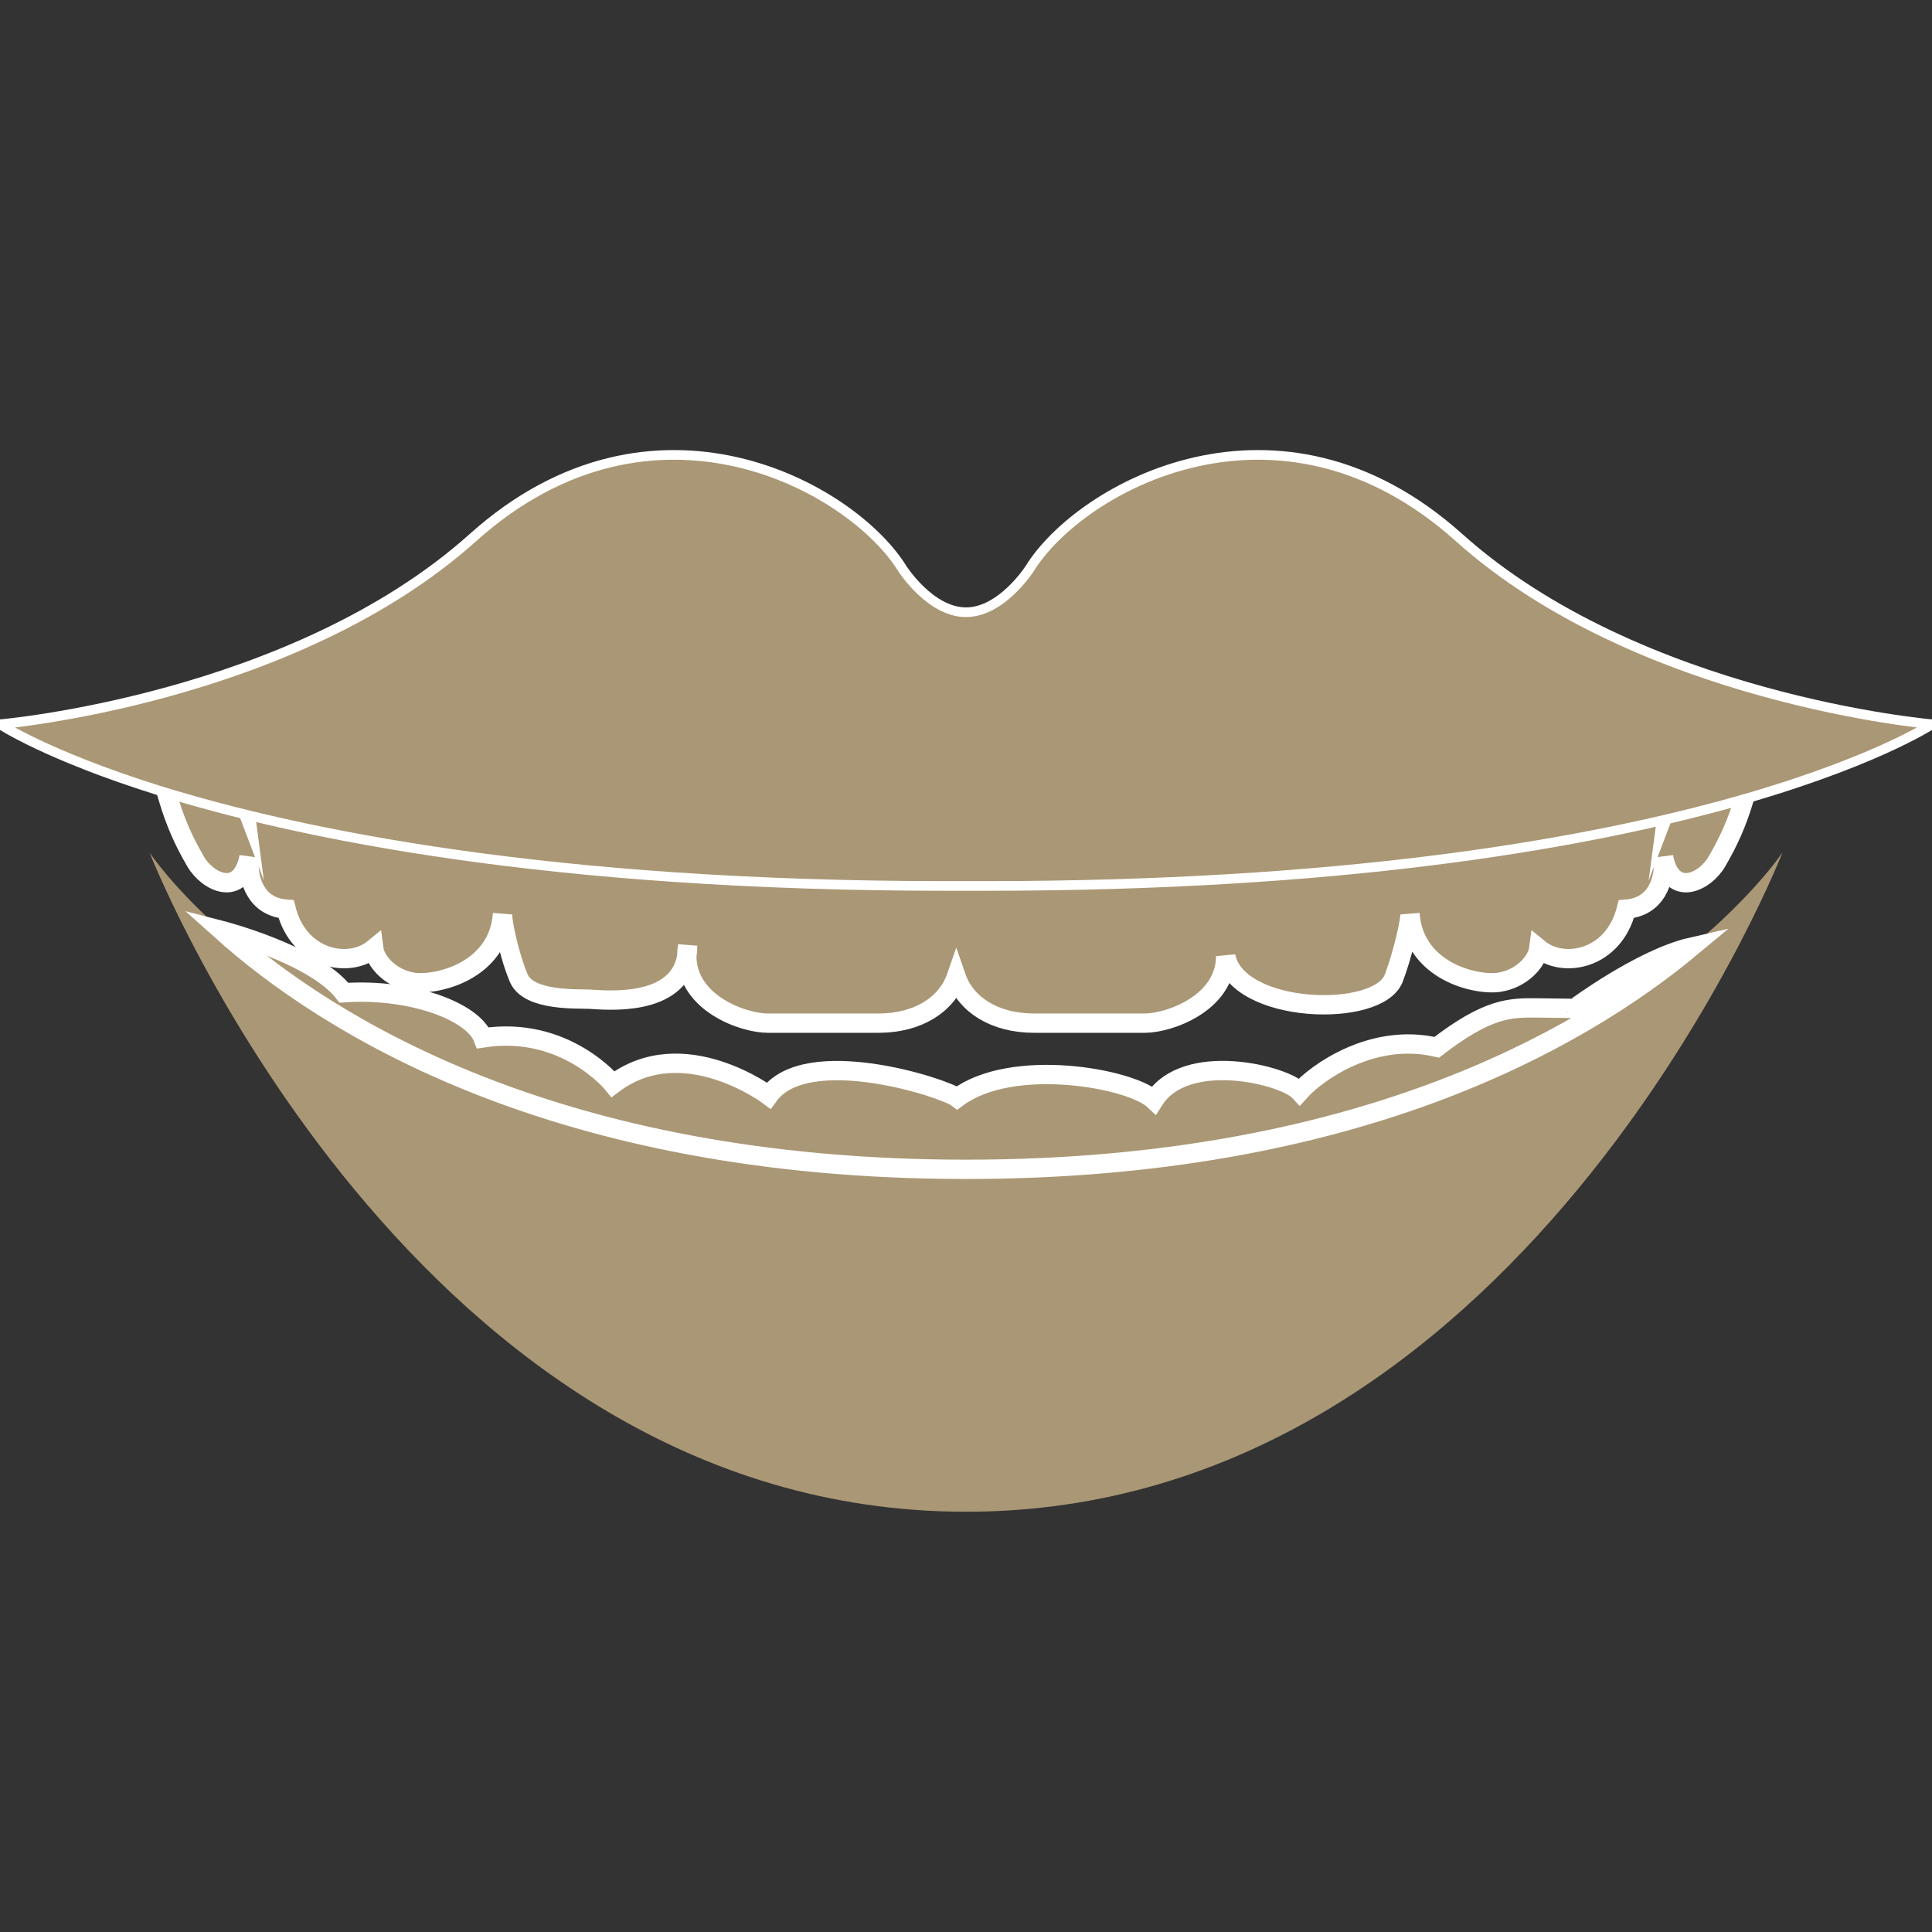 <?xml version="1.0" encoding="utf-8"?>
<!-- Generator: Adobe Illustrator 15.0.0, SVG Export Plug-In . SVG Version: 6.00 Build 0)  -->
<!DOCTYPE svg PUBLIC "-//W3C//DTD SVG 1.1//EN" "http://www.w3.org/Graphics/SVG/1.1/DTD/svg11.dtd">
<svg version="1.1" id="Layer_1" xmlns="http://www.w3.org/2000/svg" xmlns:xlink="http://www.w3.org/1999/xlink" x="0px" y="0px"
	 width="200px" height="200px" viewBox="0 0 200 200" enable-background="new 0 0 200 200" xml:space="preserve">
<rect x="0" y="0" width="200" height="200" fill="#333333" stroke="none"/>
<path display="none" fill="#AA9775" d="M184.52,86.466c-0.821,2.08-27.601,68.236-84.52,68.236S16.304,88.546,15.481,86.466
	c0.274,0.401,2.567,3.697,7.434,8.055c10.851,9.724,34.499,24.735,77.085,24.735c40.127,0,63.438-13.326,75.072-23.001
	c4.632-3.848,7.412-7.118,8.67-8.738C184.176,86.945,184.428,86.579,184.52,86.466z"/>
<path display="none" fill="none" stroke="#BE933C" stroke-width="2" stroke-miterlimit="10" d="M175.072,96.255
	c-11.635,9.675-34.945,23.001-75.072,23.001c-42.586,0-66.234-15.012-77.085-24.735c0,0,9.629,2.479,12.689,6.452
	c7.111-0.475,13.382,2.008,14.395,4.674c8.538-1.314,13.467,4.787,13.467,4.787c7.232-5.471,16.106,1.186,16.106,1.186
	c3.894-5.395,18.105-0.842,19.517,0.23c5.726-4.264,17.994-2.014,20.375,0.237c3.271-5.151,13.49-2.62,15.077-0.876
	c1.748-1.96,7.542-6.15,14.191-4.589c5.363-4.132,7.645-4.104,10.488-4.073c2.838,0.033,3.766,0.047,3.766,0.047
	S169.919,97.434,175.072,96.255z"/>
<path display="none" fill="none" stroke="#BE933C" stroke-width="2" stroke-miterlimit="10" d="M178.936,77.669
	c-1.729,0.124-5.137,0.631-6.129,3.244c0.543-4.054-0.356-5.857-1.168-4.146c-0.812,1.712-2.886,4.146-2.886,4.146
	s0.229-5.129-0.81-4.789c-1.387,0.454-5.856,1.006-6.396,6.408c-0.543-6.033-0.281-7.623-2.343-7.836
	c-2.41-0.248-8.524-1.424-11.263,4.324c-1.146,2.404-1.711,3.512-1.711,3.512s0.451-7.477-4.592-7.977
	c-4.867-0.479-7.679,0.478-9.912,2.482c-2.184,1.961-3.604,8.199-4.412,8.65c0-5.318-0.449-11.894-6.666-11.894
	s-13.063,0.451-15.403,0.451c-1.904,0-5.115,1.067-6.252,2.776c-1.137-1.709-4.348-2.776-6.252-2.776
	c-2.342,0-9.188-0.451-15.404-0.451c-6.216,0-6.667,6.575-6.667,11.894c-0.81-0.451-2.231-6.689-4.413-8.65
	c-2.234-2.005-5.043-2.962-9.91-2.482c-5.043,0.5-4.593,7.977-4.593,7.977s-0.568-1.107-1.711-3.512
	c-2.737-5.748-8.852-4.572-11.262-4.324c-2.062,0.213-1.8,1.803-2.342,7.836c-0.539-5.402-5.011-5.954-6.396-6.408
	c-1.039-0.34-0.81,4.789-0.81,4.789s-2.074-2.434-2.884-4.146s-1.711,0.092-1.169,4.146c-0.993-2.613-4.4-3.12-6.128-3.244
	c-2.757-0.199-2.326,0.898-1.62,3.244c0.729,2.433,1.562,4.324,2.822,6.486c1.26,2.162,4.684,3.782,5.526-0.483
	c-0.183,2.584,0.84,5.167,3.841,5.406c1.323,5.226,6.516,6.186,9.071,4.086c0.18,1.378,1.799,3.126,4.083,3.481
	c2.342,0.366,8.829-1.081,9.247-7.088c-0.059,0.663,0.663,4.266,1.682,6.667c1.022,2.404,6.092,2.11,7.356,2.179
	c1.542,0.078,9.142,0.901,10.037-4.458c0.029,4.917,5.902,6.935,8.372,6.935h11.472c4.112,0,7.068-1.938,8.051-4.766
	c0.983,2.83,3.939,4.766,8.052,4.766h11.472c2.469,0,8.342-2.021,8.371-6.935c1.147,5.999,15.791,6.487,17.396,2.28
	c0.928-2.438,1.738-6.004,1.682-6.667c0.418,6.007,6.905,7.454,9.247,7.088c2.283-0.355,3.902-2.104,4.083-3.481
	c2.557,2.1,7.747,1.14,9.069-4.086c3.003-0.239,4.022-2.822,3.843-5.406c0.842,4.266,4.268,2.646,5.523,0.483
	c1.264-2.162,2.096-4.054,2.822-6.486C181.26,78.567,181.689,77.47,178.936,77.669z M71.1,97.186c0-0.346,0.026-0.706,0.085-1.081
	C71.185,96.49,71.155,96.849,71.1,97.186z"/>
<path display="none" fill="#AA9775" d="M151.04,53.857C169.723,70.595,200,73.181,200,73.181s-6.289,4.184-21.654,8.369
	c-15.392,4.185-39.859,8.369-76.265,8.369h-4.163c-40.933,0-66.795-5.306-81.614-9.924C4.802,76.382,0,73.181,0,73.181
	s30.276-2.586,48.959-19.324c18.683-16.762,39.286-5.168,44.455,3.224c0,0,2.881,4.504,6.586,4.504c3.704,0,6.586-4.504,6.586-4.504
	C111.753,48.689,132.357,37.095,151.04,53.857z"/>
<path display="none" fill="#AA9775" d="M183.52,92.466c-0.822,2.08-27.601,68.236-84.52,68.236S15.304,94.546,14.481,92.466
	c0.274,0.401,2.567,3.697,7.434,8.056c10.851,9.724,34.499,24.734,77.085,24.734c40.127,0,63.438-13.326,75.073-23.001
	c4.631-3.848,7.411-7.118,8.669-8.738C183.176,92.945,183.428,92.579,183.52,92.466z"/>
<path display="none" fill="#AA9775" stroke="#FFFFFF" stroke-width="2" stroke-miterlimit="10" d="M174.073,102.255
	c-11.636,9.675-34.946,23.001-75.073,23.001c-42.586,0-66.234-15.012-77.085-24.734c0,0,9.629,2.479,12.689,6.451
	c7.111-0.475,13.382,2.008,14.395,4.674c8.538-1.316,13.467,4.787,13.467,4.787c7.232-5.471,16.106,1.184,16.106,1.184
	c3.894-5.393,18.105-0.84,19.517,0.232c5.726-4.264,17.994-2.014,20.375,0.237c3.271-5.151,13.49-2.62,15.077-0.876
	c1.748-1.96,7.542-6.15,14.191-4.589c5.363-4.132,7.645-4.104,10.488-4.073c2.838,0.033,3.766,0.047,3.766,0.047
	S168.919,103.434,174.073,102.255z"/>
<path display="none" fill="#AA9775" stroke="#FFFFFF" stroke-width="2" stroke-miterlimit="10" d="M177.936,83.669
	c-1.729,0.124-5.137,0.631-6.129,3.244c0.543-4.054-0.358-5.857-1.168-4.146c-0.812,1.712-2.886,4.146-2.886,4.146
	s0.229-5.129-0.81-4.789c-1.387,0.454-5.856,1.006-6.396,6.408c-0.543-6.033-0.281-7.623-2.343-7.836
	c-2.41-0.248-8.524-1.424-11.263,4.324c-1.144,2.404-1.711,3.512-1.711,3.512s0.451-7.477-4.592-7.977
	c-4.867-0.479-7.677,0.478-9.912,2.482c-2.182,1.961-3.603,8.199-4.412,8.65c0-5.318-0.449-11.894-6.666-11.894
	s-13.063,0.451-15.403,0.451c-1.904,0-5.115,1.067-6.252,2.776c-1.137-1.709-4.348-2.776-6.252-2.776
	c-2.342,0-9.188-0.451-15.404-0.451c-6.216,0-6.667,6.575-6.667,11.894c-0.81-0.451-2.231-6.689-4.413-8.65
	c-2.234-2.005-5.043-2.962-9.91-2.482c-5.043,0.5-4.593,7.977-4.593,7.977s-0.568-1.107-1.711-3.512
	c-2.737-5.748-8.852-4.572-11.262-4.324c-2.062,0.213-1.8,1.803-2.342,7.836c-0.539-5.402-5.011-5.954-6.396-6.408
	c-1.039-0.34-0.81,4.789-0.81,4.789s-2.074-2.434-2.884-4.146s-1.711,0.092-1.169,4.146c-0.993-2.613-4.4-3.12-6.128-3.244
	c-2.757-0.199-2.326,0.898-1.62,3.244c0.729,2.433,1.562,4.324,2.822,6.486c1.26,2.162,4.684,3.782,5.526-0.483
	c-0.183,2.584,0.84,5.167,3.841,5.406c1.323,5.226,6.516,6.186,9.071,4.086c0.18,1.378,1.799,3.126,4.083,3.48
	c2.342,0.366,8.829-1.08,9.247-7.088c-0.059,0.663,0.663,4.266,1.682,6.667c1.022,2.404,6.092,2.11,7.356,2.179
	c1.542,0.078,9.142,0.901,10.037-4.459c0.029,4.916,5.902,6.936,8.372,6.936h11.472c4.112,0,7.068-1.938,8.051-4.766
	c0.983,2.828,3.939,4.766,8.052,4.766h11.472c2.469,0,8.342-2.02,8.371-6.936c1.147,5.998,15.791,6.487,17.395,2.28
	c0.928-2.438,1.74-6.004,1.682-6.667c0.418,6.008,6.905,7.454,9.247,7.088c2.283-0.354,3.903-2.104,4.083-3.48
	c2.555,2.1,7.747,1.14,9.07-4.086c3.002-0.239,4.023-2.822,3.842-5.406c0.842,4.266,4.266,2.646,5.525,0.483
	c1.262-2.162,2.094-4.054,2.821-6.486C180.26,84.567,180.689,83.47,177.936,83.669z M70.1,103.186c0-0.346,0.026-0.705,0.085-1.08
	C70.185,102.49,70.155,102.85,70.1,103.186z"/>
<path display="none" fill="#AA9775" stroke="#FFFFFF" stroke-miterlimit="10" d="M150.04,59.857
	C168.723,76.595,199,79.181,199,79.181s-6.289,4.184-21.654,8.369c-15.392,4.185-39.859,8.369-76.265,8.369h-4.163
	c-40.933,0-66.795-5.306-81.614-9.924C3.802,82.382-1,79.181-1,79.181s30.276-2.586,48.959-19.324
	c18.683-16.762,39.286-5.168,44.455,3.224c0,0,2.881,4.504,6.586,4.504c3.704,0,6.586-4.504,6.586-4.504
	C110.753,54.689,131.357,43.095,150.04,59.857z"/>
<g>
	<path fill="#AA9775" d="M184.52,88.259c-0.822,2.08-27.601,68.236-84.52,68.236S16.304,90.339,15.481,88.259
		c0.274,0.401,2.567,3.697,7.434,8.056c10.851,9.724,34.499,24.734,77.085,24.734c40.127,0,63.438-13.326,75.073-23.001
		c4.631-3.848,7.411-7.118,8.669-8.737C184.176,88.738,184.428,88.372,184.52,88.259z"/>
	<path fill="#AA9775" stroke="#FFFFFF" stroke-width="2" stroke-miterlimit="10" d="M175.073,98.048
		c-11.636,9.675-34.946,23.001-75.073,23.001c-42.586,0-66.234-15.012-77.085-24.734c0,0,9.629,2.479,12.689,6.451
		c7.111-0.475,13.382,2.008,14.395,4.674c8.538-1.316,13.467,4.787,13.467,4.787c7.232-5.471,16.106,1.184,16.106,1.184
		c3.894-5.393,18.105-0.84,19.517,0.232c5.726-4.264,17.994-2.014,20.375,0.237c3.271-5.151,13.49-2.62,15.077-0.876
		c1.748-1.96,7.542-6.15,14.191-4.589c5.363-4.132,7.645-4.104,10.488-4.073c2.838,0.033,3.766,0.047,3.766,0.047
		S169.919,99.227,175.073,98.048z"/>
	<path fill="#AA9775" stroke="#FFFFFF" stroke-width="2" stroke-miterlimit="10" d="M178.936,79.462
		c-1.729,0.124-5.137,0.631-6.129,3.244c0.543-4.054-0.358-5.856-1.168-4.146c-0.812,1.711-2.886,4.146-2.886,4.146
		s0.229-5.129-0.81-4.789c-1.387,0.454-5.856,1.006-6.396,6.408c-0.543-6.033-0.281-7.623-2.343-7.837
		c-2.41-0.247-8.524-1.424-11.263,4.324c-1.144,2.404-1.711,3.513-1.711,3.513s0.451-7.478-4.592-7.978
		c-4.867-0.479-7.677,0.479-9.912,2.482c-2.182,1.961-3.603,8.199-4.412,8.65c0-5.318-0.449-11.895-6.666-11.895
		s-13.063,0.451-15.403,0.451c-1.904,0-5.115,1.066-6.252,2.775c-1.138-1.709-4.348-2.775-6.252-2.775
		c-2.342,0-9.188-0.451-15.404-0.451c-6.216,0-6.667,6.575-6.667,11.895c-0.81-0.451-2.231-6.689-4.413-8.65
		c-2.234-2.005-5.043-2.962-9.91-2.482c-5.043,0.5-4.593,7.978-4.593,7.978s-0.568-1.107-1.711-3.513
		c-2.737-5.748-8.852-4.571-11.262-4.324c-2.062,0.214-1.8,1.804-2.342,7.837c-0.539-5.402-5.011-5.954-6.396-6.408
		c-1.039-0.34-0.81,4.789-0.81,4.789s-2.074-2.435-2.884-4.146c-0.81-1.713-1.711,0.092-1.169,4.146
		c-0.993-2.613-4.4-3.12-6.128-3.244c-2.757-0.198-2.326,0.897-1.62,3.244c0.729,2.433,1.562,4.323,2.822,6.485
		c1.26,2.162,4.684,3.783,5.526-0.482c-0.183,2.584,0.84,5.167,3.841,5.406c1.323,5.226,6.516,6.186,9.071,4.086
		c0.18,1.378,1.799,3.126,4.083,3.48c2.342,0.366,8.829-1.08,9.247-7.088c-0.059,0.663,0.663,4.266,1.682,6.667
		c1.022,2.404,6.092,2.11,7.356,2.179c1.542,0.078,9.142,0.901,10.037-4.459c0.029,4.916,5.902,6.936,8.372,6.936h11.472
		c4.112,0,7.068-1.938,8.051-4.766c0.982,2.828,3.939,4.766,8.052,4.766h11.472c2.469,0,8.342-2.02,8.371-6.936
		c1.147,5.998,15.791,6.487,17.395,2.28c0.928-2.438,1.74-6.004,1.682-6.667c0.418,6.008,6.905,7.454,9.247,7.088
		c2.283-0.354,3.903-2.104,4.083-3.48c2.555,2.1,7.747,1.14,9.07-4.086c3.002-0.239,4.023-2.822,3.842-5.406
		c0.842,4.266,4.266,2.646,5.525,0.482c1.262-2.162,2.094-4.053,2.821-6.485C181.26,80.359,181.689,79.264,178.936,79.462z
		 M71.1,98.979c0-0.346,0.026-0.705,0.085-1.08C71.185,98.283,71.155,98.643,71.1,98.979z"/>
	<path fill="#AA9775" stroke="#FFFFFF" stroke-miterlimit="10" d="M151.04,55.65C169.723,72.389,200,74.975,200,74.975
		s-6.289,4.184-21.654,8.368c-15.392,4.185-39.859,8.369-76.265,8.369h-4.163c-40.933,0-66.795-5.306-81.614-9.924
		C4.802,78.175,0,74.975,0,74.975s30.276-2.586,48.959-19.325c18.683-16.762,39.286-5.168,44.455,3.224c0,0,2.881,4.504,6.586,4.504
		c3.704,0,6.586-4.504,6.586-4.504C111.753,50.482,132.357,38.888,151.04,55.65z"/>
</g>
</svg>
